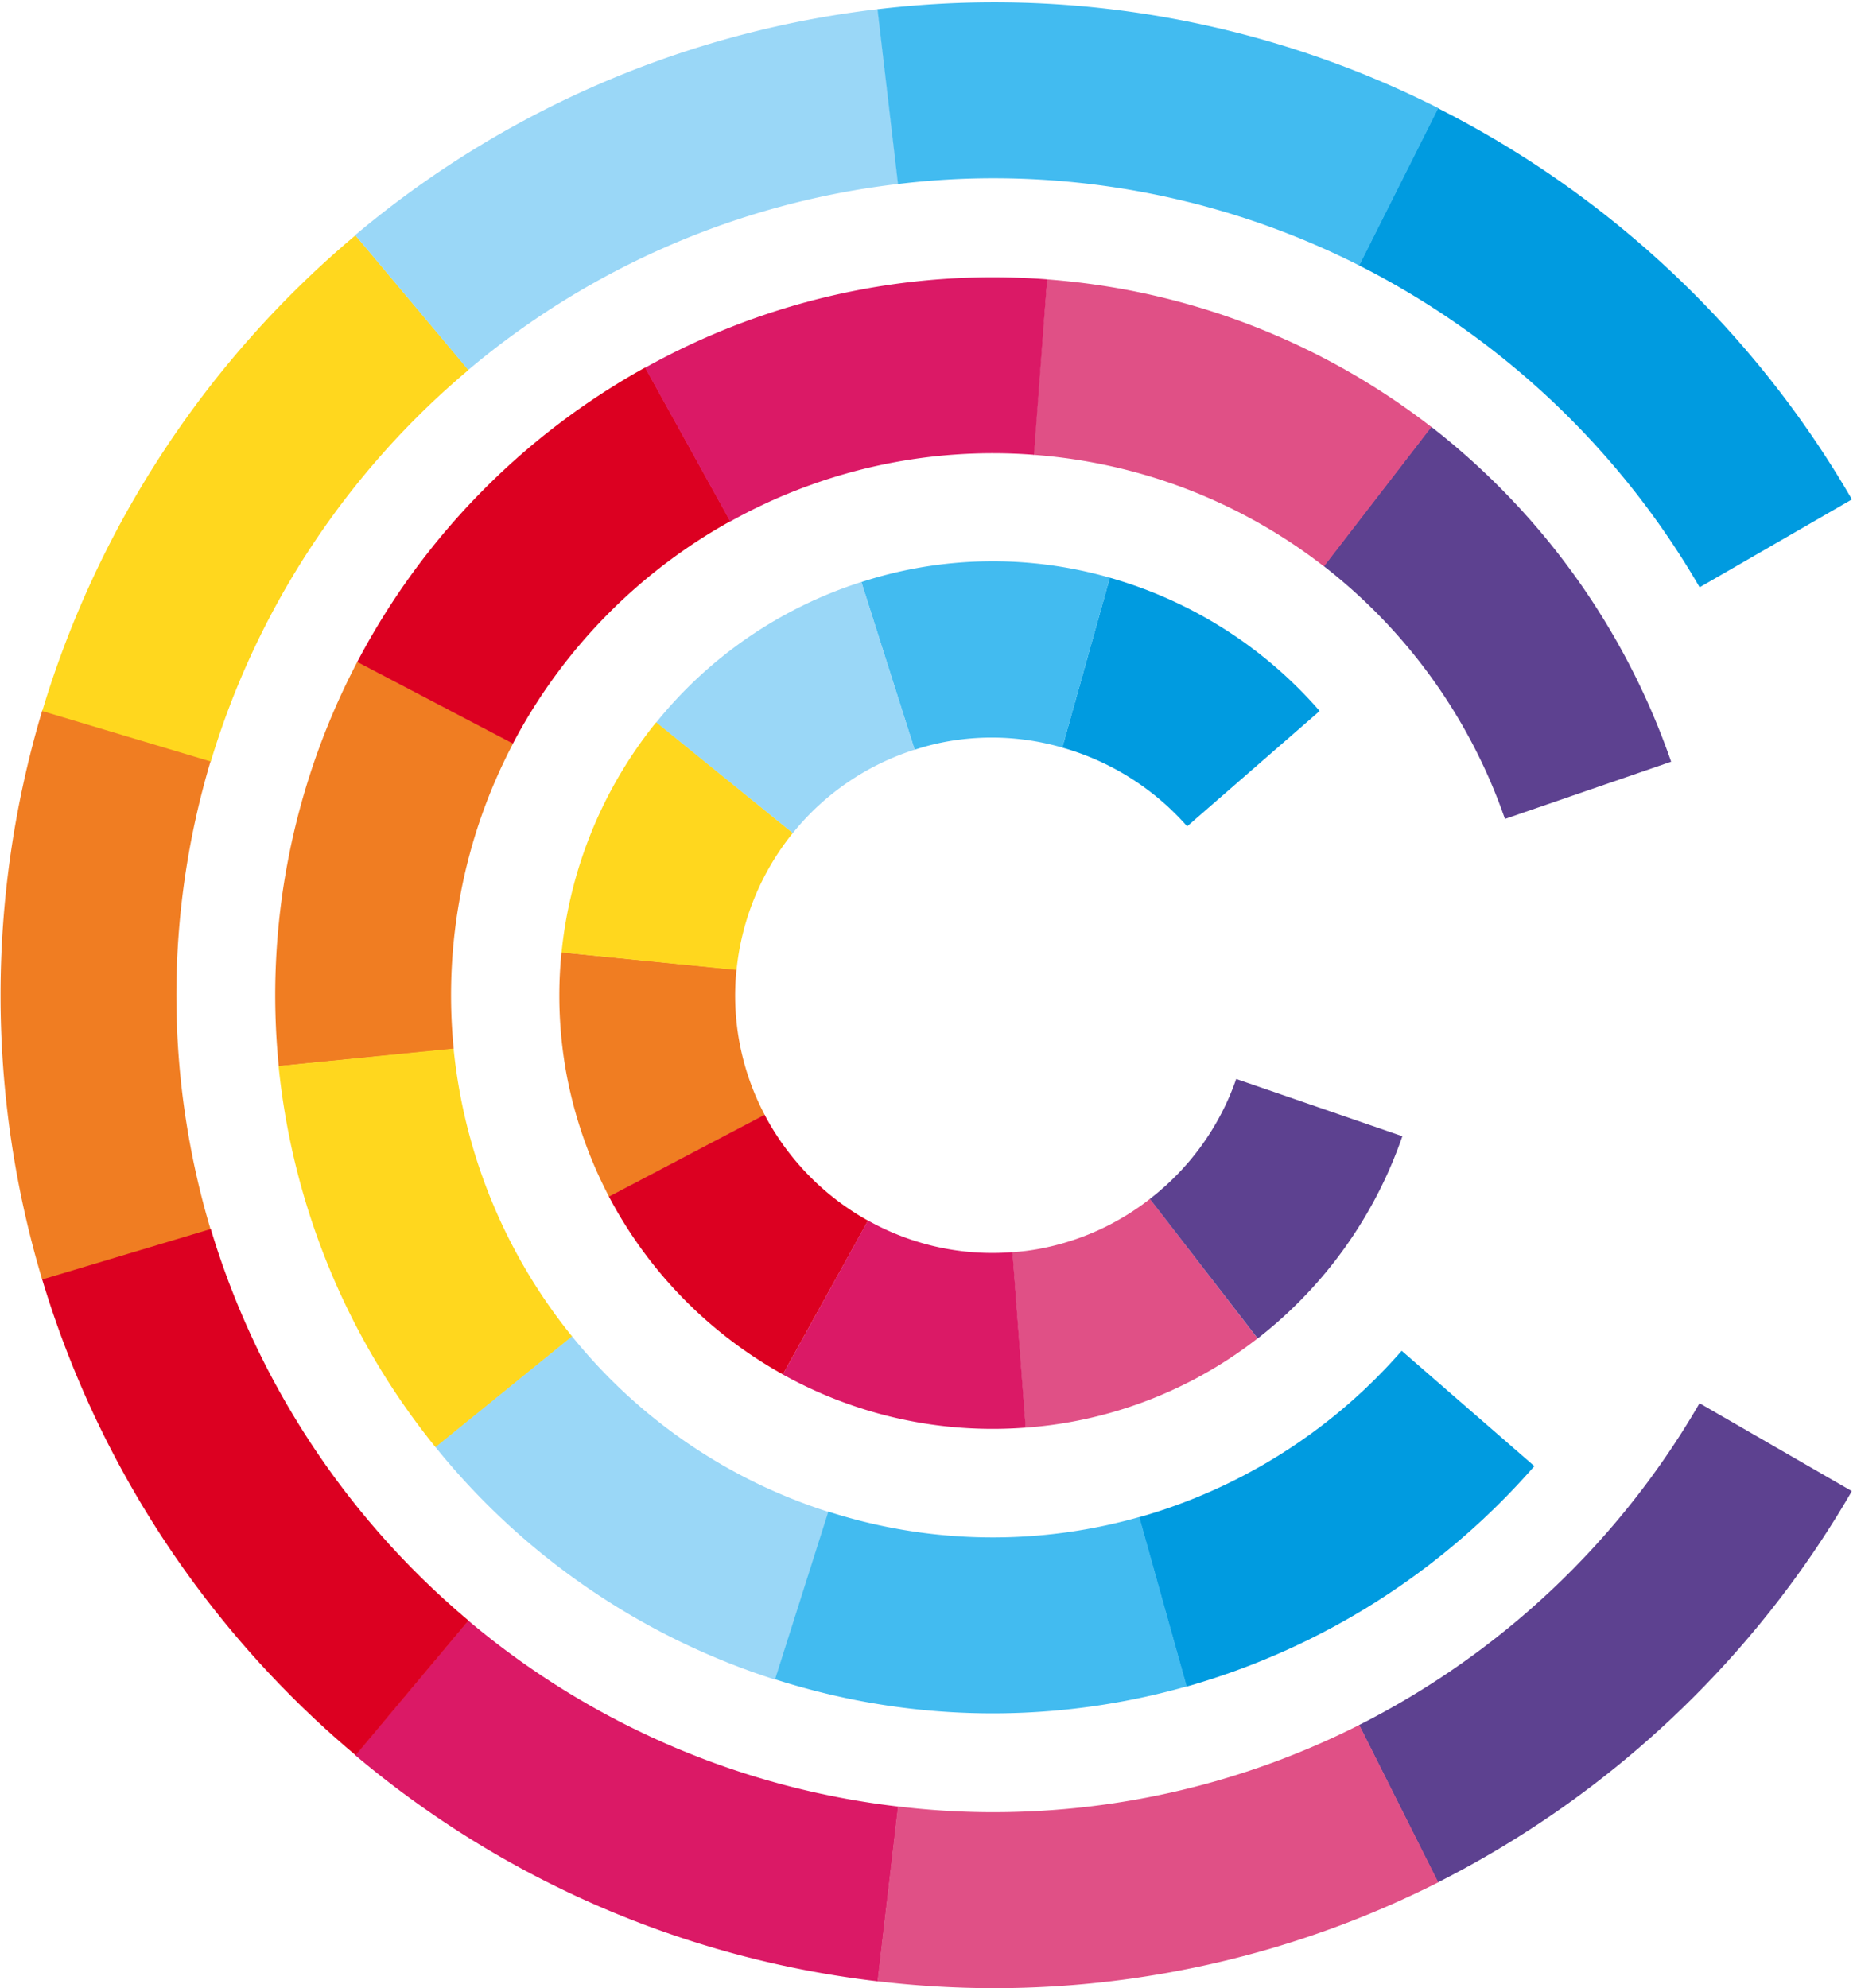 <svg xmlns="http://www.w3.org/2000/svg" width="286" height="306.849" viewBox="0 0 286 306.849">
  <g id="mark" transform="translate(35 -5328)">
    <path id="パス_139" data-name="パス 139" d="M27.138,85.165a126.272,126.272,0,0,1,5.3-36.178L6.452,41.172a153.127,153.127,0,0,0,0,87.963l25.986-7.764a126.565,126.565,0,0,1-5.3-36.2" transform="translate(-34.915 5396.435)" fill="#f07d22"/>
    <path id="パス_140" data-name="パス 140" d="M38.088,94.107,20.64,114.89a152.457,152.457,0,0,0,80.655,34.9l3.161-26.974a125.422,125.422,0,0,1-66.368-28.7" transform="translate(-0.813 5483.998)" fill="#db1966"/>
    <path id="パス_141" data-name="パス 141" d="M68.217,34.318,50.769,13.538A153.771,153.771,0,0,0,2.425,86.965l26.013,7.788a126.667,126.667,0,0,1,39.78-60.436" transform="translate(-30.904 5350.777)" fill="#ffd71e"/>
    <path id="パス_142" data-name="パス 142" d="M28.438,71.359,2.423,79.15A153.647,153.647,0,0,0,50.8,152.577l17.421-20.783a126.641,126.641,0,0,1-39.78-60.436" transform="translate(-30.907 5446.321)" fill="#dc0021"/>
    <path id="パス_143" data-name="パス 143" d="M104.456,27.376,101.3.4A152.841,152.841,0,0,0,20.64,35.271L38.088,56.08a125.649,125.649,0,0,1,66.368-28.7" transform="translate(-0.813 5329.015)" fill="#9ad7f7"/>
    <path id="パス_144" data-name="パス 144" d="M155.113,95.048,131.606,81.482a126.88,126.88,0,0,1-52.551,49.667l12.172,24.284a154.52,154.52,0,0,0,63.887-60.385" transform="translate(95.708 5463.088)" fill="#5d4190"/>
    <path id="パス_145" data-name="パス 145" d="M131.628,80.1l23.507-13.566A154.436,154.436,0,0,0,91.222,6.151L79.05,30.411A127.144,127.144,0,0,1,131.628,80.1" transform="translate(95.7 5338.542)" fill="#009be0"/>
    <path id="パス_146" data-name="パス 146" d="M68.821,113.638a122.487,122.487,0,0,1-14.627-.89l-3.161,26.98a153.938,153.938,0,0,0,17.788,1.07,152.03,152.03,0,0,0,68.77-16.339l-12.2-24.284a125.071,125.071,0,0,1-56.572,13.462" transform="translate(49.403 5494.05)" fill="#e05086"/>
    <path id="パス_147" data-name="パス 147" d="M68.821,27.158A125.105,125.105,0,0,1,125.393,40.62l12.2-24.284A152.063,152.063,0,0,0,68.821,0,153.935,153.935,0,0,0,51.033,1.07l3.161,26.977a122.49,122.49,0,0,1,14.627-.89" transform="translate(49.403 5328.354)" fill="#42bbf0"/>
    <path id="パス_148" data-name="パス 148" d="M81.054,71.834l20.45-17.8A67.243,67.243,0,0,0,69.118,33.461L61.777,59.678A40.229,40.229,0,0,1,81.054,71.834" transform="translate(67.176 5383.701)" fill="#009be0"/>
    <path id="パス_149" data-name="パス 149" d="M58.868,77.813,60.9,104.893a64.678,64.678,0,0,0,7.731-1.02,66.15,66.15,0,0,0,28.1-12.755L80.125,69.581a39.444,39.444,0,0,1-16.662,7.631,35.067,35.067,0,0,1-4.594.6" transform="translate(62.369 5443.448)" fill="#e05086"/>
    <path id="パス_150" data-name="パス 150" d="M50.084,35.709l8.228,25.88a36.454,36.454,0,0,1,4.493-1.177,39.191,39.191,0,0,1,18.308.837l7.339-26.217a65.664,65.664,0,0,0-38.368.677" transform="translate(47.853 5382.129)" fill="#42bbf0"/>
    <path id="パス_151" data-name="パス 151" d="M105.845,71.445,80.2,62.61A39.85,39.85,0,0,1,66.875,81.119l16.638,21.537a67.4,67.4,0,0,0,22.332-31.211" transform="translate(75.601 5431.915)" fill="#5d4190"/>
    <path id="パス_152" data-name="パス 152" d="M33.736,74.64a67.158,67.158,0,0,0,6.452,18.326L64.215,80.341a39.419,39.419,0,0,1-4.361-22.43L32.846,55.247a66.718,66.718,0,0,0,.889,19.393" transform="translate(18.818 5419.737)" fill="#f07d22"/>
    <path id="パス_153" data-name="パス 153" d="M59.226,72.476A39.546,39.546,0,0,1,78.057,59.59L69.829,33.71a66.8,66.8,0,0,0-31.682,21.7Z" transform="translate(28.126 5384.112)" fill="#9ad7f7"/>
    <path id="パス_154" data-name="パス 154" d="M32.643,77.393l27.005,2.693a40.01,40.01,0,0,1,8.674-21.12l-21.079-17.1a67.257,67.257,0,0,0-14.6,35.522" transform="translate(19.031 5397.612)" fill="#ffd71e"/>
    <path id="パス_155" data-name="パス 155" d="M62.25,104.765,75.388,81.031A40.057,40.057,0,0,1,59.429,64.692L35.4,77.317A67.273,67.273,0,0,0,62.25,104.765" transform="translate(23.584 5435.358)" fill="#dc0021"/>
    <path id="パス_156" data-name="パス 156" d="M83,102.806,80.961,75.726a39.279,39.279,0,0,1-22.305-4.888L45.518,94.6A66.613,66.613,0,0,0,83,102.806" transform="translate(40.307 5445.528)" fill="#db1966"/>
    <path id="パス_157" data-name="パス 157" d="M44.651,73.866a82.945,82.945,0,0,1,8.045-22.9L28.665,38.344A110.742,110.742,0,0,0,16.52,100.79l27.008-2.664a83.619,83.619,0,0,1,1.123-24.26" transform="translate(-8.497 5391.769)" fill="#f07d22"/>
    <path id="パス_158" data-name="パス 158" d="M25.3,94.662A110.551,110.551,0,0,0,77.745,130.58L86,104.7A83.3,83.3,0,0,1,46.374,77.566Z" transform="translate(6.888 5456.644)" fill="#9ad7f7"/>
    <path id="パス_159" data-name="パス 159" d="M43.187,60.848,16.179,63.541a111.134,111.134,0,0,0,24.213,58.815l21.076-17.1A83.842,83.842,0,0,1,43.187,60.848" transform="translate(-8.179 5428.988)" fill="#ffd71e"/>
    <path id="パス_160" data-name="パス 160" d="M104.973,85.22l25.649-8.835a111.79,111.79,0,0,0-37.038-51.7L77,46.194A84.27,84.27,0,0,1,104.973,85.22" transform="translate(92.307 5369.173)" fill="#5d4190"/>
    <path id="パス_161" data-name="パス 161" d="M127.264,96.219l-20.479-17.8a84.41,84.41,0,0,1-40.536,25.694l7.315,26.14a111.705,111.705,0,0,0,53.7-34.035" transform="translate(74.557 5458.056)" fill="#009be0"/>
    <path id="パス_162" data-name="パス 162" d="M78.347,44.968,65.209,21.234A110.874,110.874,0,0,0,20.756,66.691l24.027,12.6A83.96,83.96,0,0,1,78.347,44.968" transform="translate(-0.617 5363.473)" fill="#dc0021"/>
    <path id="パス_163" data-name="パス 163" d="M62.176,16.1,60.111,43.179A82.908,82.908,0,0,1,104.933,60.4l16.583-21.513A110.154,110.154,0,0,0,74.947,17.8a113.27,113.27,0,0,0-12.771-1.7" transform="translate(64.414 5355.017)" fill="#e05086"/>
    <path id="パス_164" data-name="パス 164" d="M50.643,53.678a83.216,83.216,0,0,1,46.882-10.3L99.563,16.3A110.108,110.108,0,0,0,37.505,29.944Z" transform="translate(27.059 5354.813)" fill="#db1966"/>
    <path id="パス_165" data-name="パス 165" d="M53.294,87.779l-8.228,25.88a112.911,112.911,0,0,0,12.485,3.214,109.956,109.956,0,0,0,51.062-2.117L101.3,88.616a82.861,82.861,0,0,1-38.575,1.594,83.655,83.655,0,0,1-9.43-2.43" transform="translate(39.553 5473.518)" fill="#42bbf0"/>
    <rect id="長方形_50" data-name="長方形 50" width="286" height="306.242" transform="translate(-35 5328)" fill="none"/>
  </g>
</svg>
